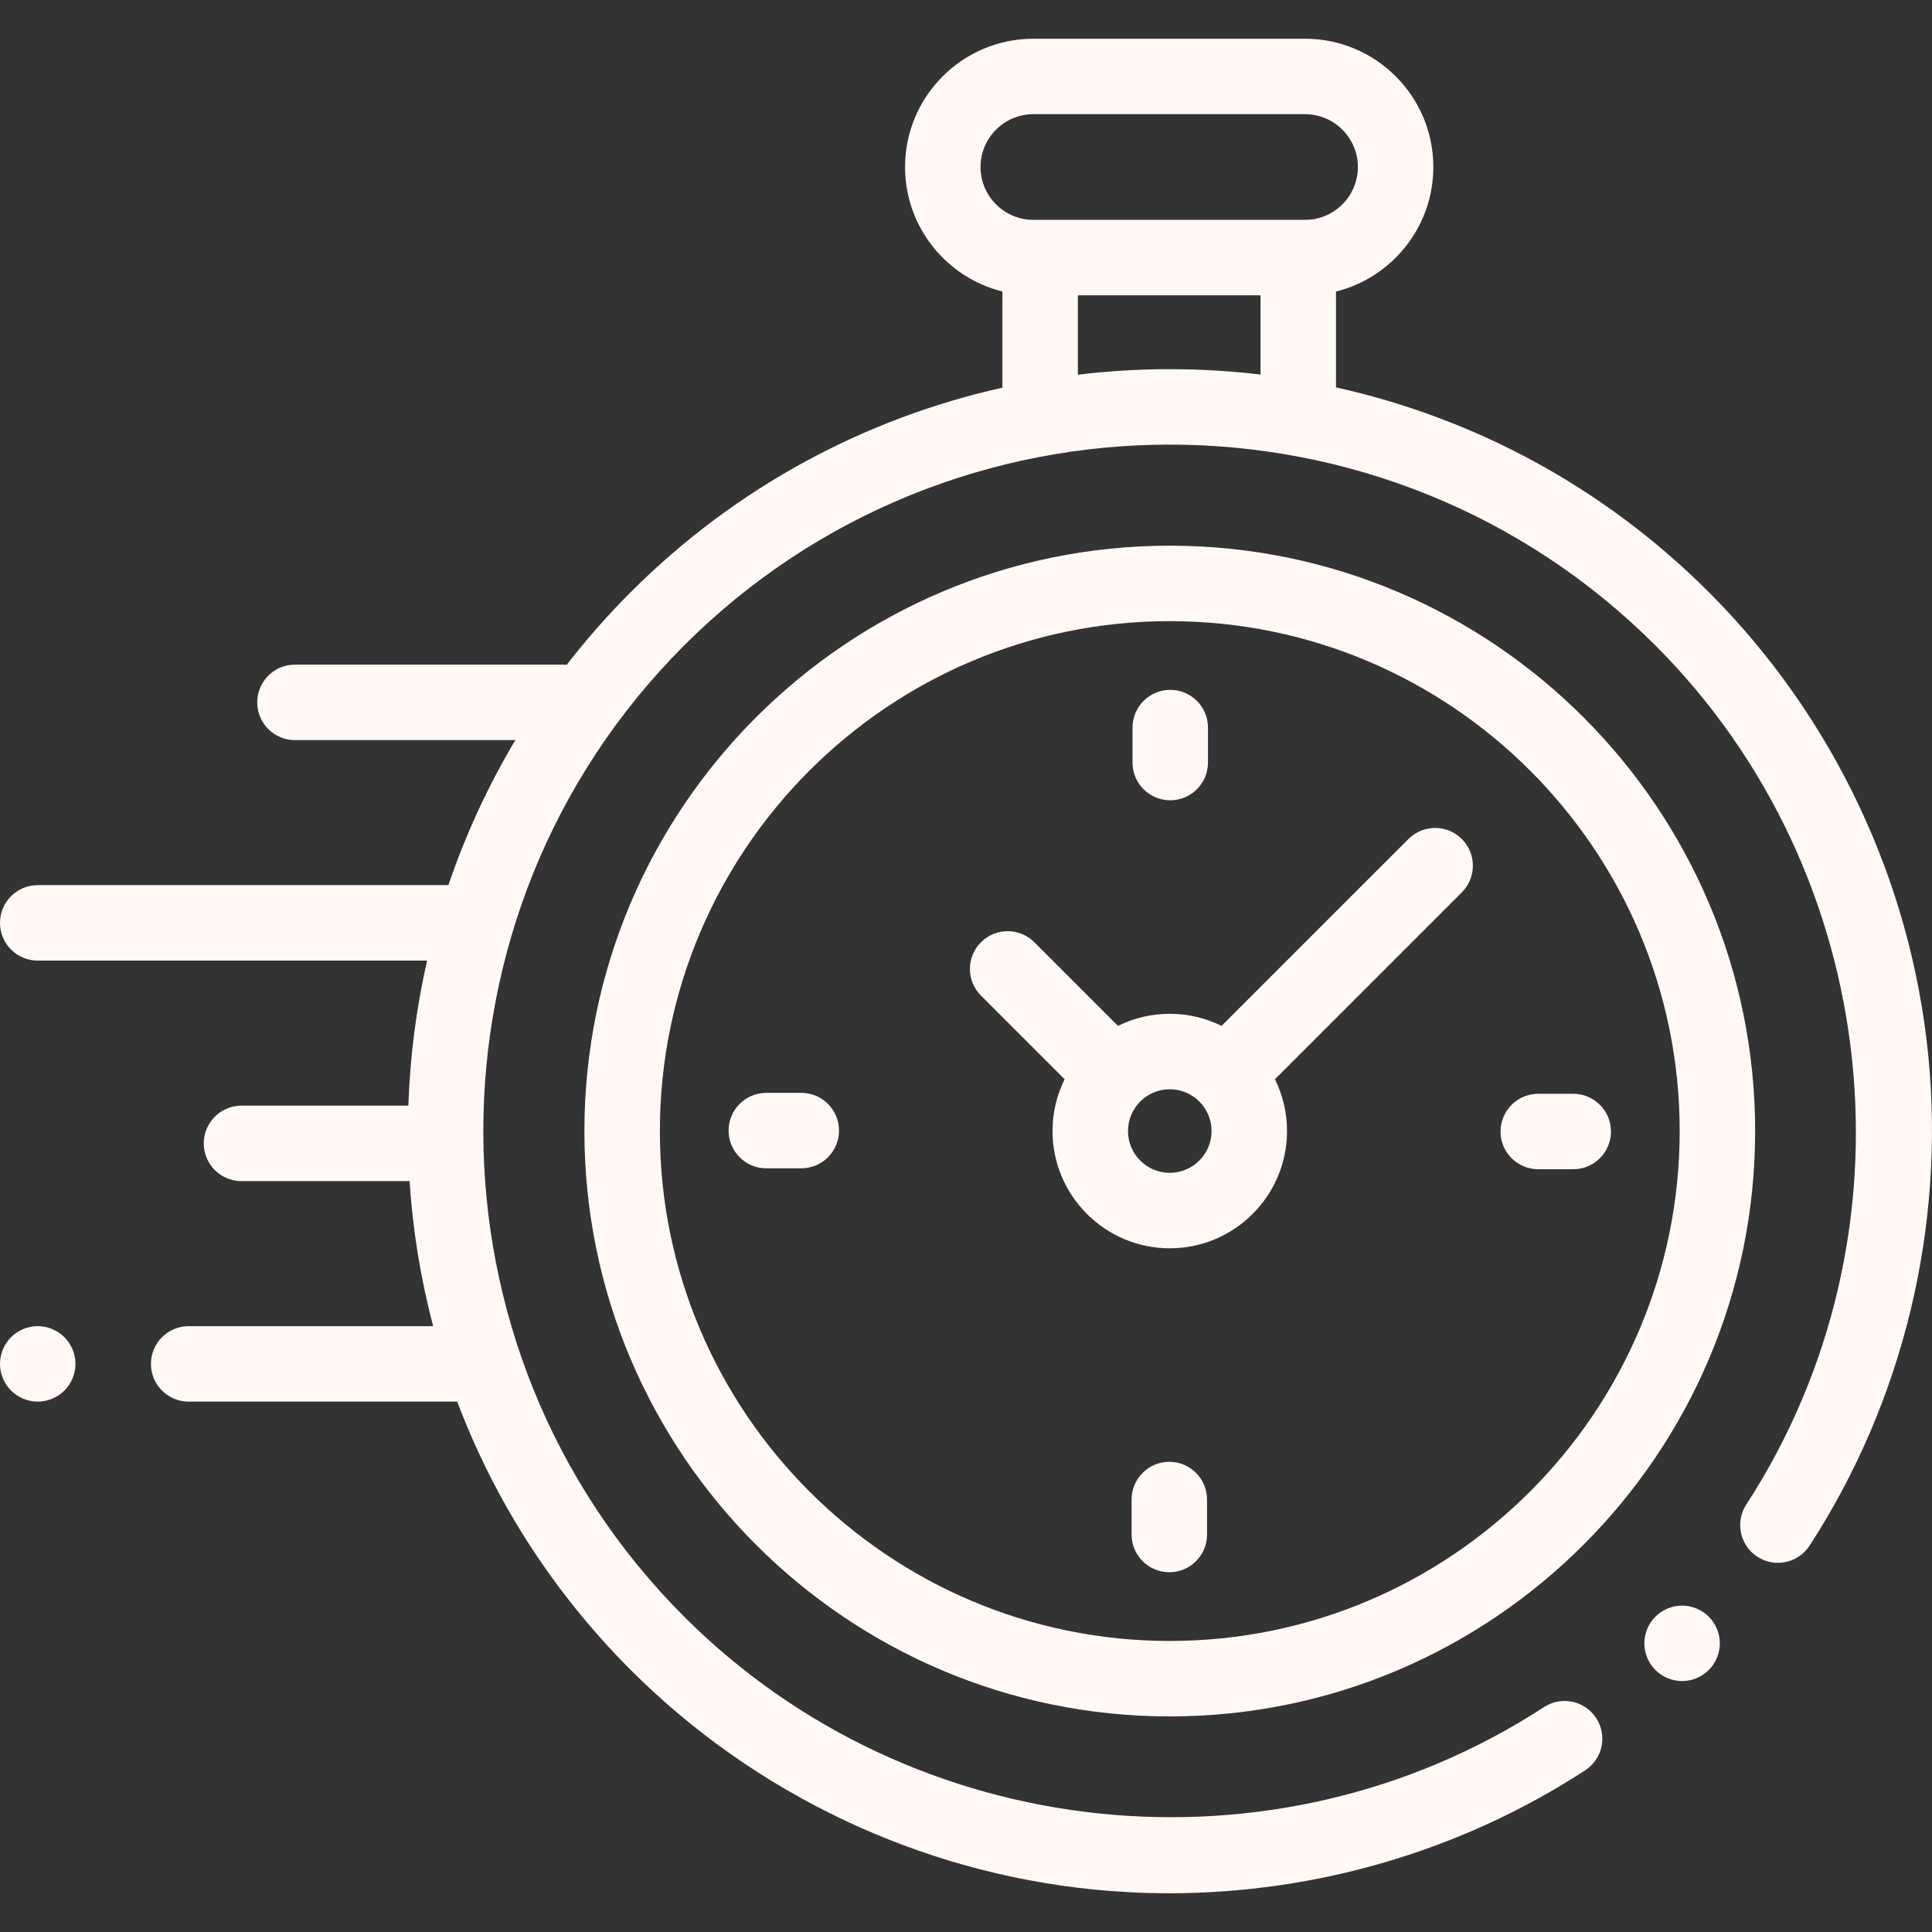 <?xml version="1.0" encoding="UTF-8"?> <svg xmlns="http://www.w3.org/2000/svg" viewBox="0 0 511.99 511.99" data-guides="{&quot;vertical&quot;:[],&quot;horizontal&quot;:[]}"><rect x="0" y="0" width="511.99" height="511.99" fill="#333333" stroke="none"/><defs></defs><path fill="#fff8f5" stroke="none" fill-opacity="1" stroke-width="1" stroke-opacity="1" color="rgb(51, 51, 51)" id="tSvg12fc15d6e4d" title="Path 49" d="M510.997 279.642C506.401 233.405 485.744 189.814 452.83 156.9C424.703 128.773 390.275 110.698 354.05 102.662C354.05 94.192 354.05 85.723 354.05 77.254C368.846 73.573 379.843 60.18 379.843 44.261C379.843 25.514 364.592 10.262 345.844 10.262C321.844 10.262 297.845 10.262 273.845 10.262C255.097 10.262 239.845 25.514 239.845 44.261C239.845 60.179 250.843 73.572 265.638 77.254C265.638 85.747 265.638 94.24 265.638 102.733C229.524 110.803 195.21 128.853 167.162 156.901C161.025 163.039 155.365 169.477 150.184 176.169C149.933 176.15 149.682 176.131 149.426 176.131C125.672 176.131 101.919 176.131 78.166 176.131C72.644 176.131 68.166 180.608 68.166 186.131C68.166 191.654 72.644 196.131 78.166 196.131C97.636 196.131 117.107 196.131 136.577 196.131C129.245 208.406 123.333 221.297 118.833 234.566C82.555 234.566 46.278 234.566 10 234.566C4.478 234.566 0 239.043 0 244.566C0 250.089 4.478 254.566 10 254.566C44.394 254.566 78.788 254.566 113.182 254.566C110.3 267.217 108.646 280.092 108.219 293.003C93.479 293.003 78.739 293.003 63.999 293.003C58.477 293.003 53.999 297.48 53.999 303.002C53.999 308.525 58.477 313.002 63.999 313.002C78.846 313.002 93.692 313.002 108.538 313.002C109.382 325.946 111.463 338.822 114.782 351.439C93.188 351.439 71.594 351.439 49.999 351.439C44.477 351.439 39.999 355.916 39.999 361.439C39.999 366.962 44.477 371.438 49.999 371.438C73.721 371.438 97.442 371.438 121.164 371.438C130.974 397.389 146.305 421.712 167.162 442.569C200.108 475.515 243.743 496.177 290.029 500.75C296.635 501.401 303.245 501.724 309.847 501.724C348.869 501.724 387.394 490.432 420.084 469.144C424.712 466.13 426.021 459.935 423.007 455.307C419.993 450.679 413.798 449.37 409.17 452.384C337.614 498.981 241.782 488.906 181.304 428.428C110.343 357.467 110.343 242.005 181.304 171.043C252.264 100.084 367.726 100.084 438.688 171.043C499.086 231.443 509.215 327.192 462.773 398.713C459.765 403.345 461.082 409.539 465.713 412.546C470.347 415.554 476.539 414.237 479.546 409.605C504.36 371.39 515.529 325.236 510.997 279.642ZM259.845 44.262C259.845 36.542 266.125 30.262 273.845 30.262C297.845 30.262 321.844 30.262 345.844 30.262C353.564 30.262 359.844 36.542 359.844 44.262C359.844 51.982 353.564 58.262 345.844 58.262C345.246 58.262 344.648 58.262 344.05 58.262C321.246 58.262 298.442 58.262 275.638 58.262C275.04 58.262 274.443 58.262 273.845 58.262C266.125 58.262 259.845 51.981 259.845 44.262ZM285.638 99.294C285.638 92.284 285.638 85.273 285.638 78.262C301.775 78.262 317.913 78.262 334.05 78.262C334.05 85.261 334.05 92.26 334.05 99.258C317.974 97.347 301.711 97.359 285.638 99.294Z"></path><path fill="#fff8f5" stroke="none" fill-opacity="1" stroke-width="1" stroke-opacity="1" color="rgb(51, 51, 51)" id="tSvg18f1d7af534" title="Path 50" d="M445.763 425.494C443.123 425.494 440.553 426.564 438.695 428.424C436.825 430.284 435.764 432.863 435.764 435.493C435.764 438.123 436.825 440.703 438.695 442.563C440.553 444.433 443.124 445.493 445.763 445.493C448.393 445.493 450.963 444.433 452.833 442.563C454.693 440.703 455.763 438.123 455.763 435.493C455.763 432.863 454.694 430.284 452.833 428.424C450.963 426.564 448.392 425.494 445.763 425.494Z"></path><path fill="#fff8f5" stroke="none" fill-opacity="1" stroke-width="1" stroke-opacity="1" color="rgb(51, 51, 51)" id="tSvg142510e4ca5" title="Path 51" d="M309.996 144.607C224.46 144.607 154.87 214.196 154.87 299.733C154.87 385.271 224.46 454.86 309.996 454.86C395.533 454.86 465.123 385.271 465.123 299.733C465.123 214.196 395.533 144.607 309.996 144.607ZM309.996 434.861C235.487 434.861 174.869 374.242 174.869 299.733C174.869 225.225 235.487 164.607 309.996 164.607C384.506 164.607 445.123 225.225 445.123 299.733C445.123 374.242 384.506 434.861 309.996 434.861Z"></path><path fill="#fff8f5" stroke="none" fill-opacity="1" stroke-width="1" stroke-opacity="1" color="rgb(51, 51, 51)" id="tSvgeae4bd46d5" title="Path 52" d="M373.251 222.337C356.742 238.846 340.232 255.356 323.722 271.865C319.58 269.817 314.921 268.66 309.996 268.66C305.07 268.66 300.413 269.817 296.271 271.865C288.882 264.476 281.493 257.087 274.104 249.698C270.198 245.793 263.868 245.793 259.961 249.698C256.056 253.603 256.056 259.935 259.961 263.84C267.35 271.229 274.739 278.618 282.128 286.007C280.079 290.149 278.923 294.808 278.923 299.733C278.923 316.866 292.862 330.806 309.996 330.806C327.131 330.806 341.07 316.866 341.07 299.733C341.07 294.808 339.913 290.149 337.865 286.007C353.89 269.982 369.915 253.957 385.94 237.931C385.94 237.931 385.94 237.931 385.94 237.931C386.425 237.447 386.909 236.963 387.393 236.478C391.298 232.573 391.298 226.242 387.393 222.337C383.488 218.432 377.158 218.432 373.251 222.337ZM309.996 310.807C303.89 310.807 298.923 305.839 298.923 299.733C298.923 293.628 303.89 288.66 309.996 288.66C316.102 288.66 321.07 293.628 321.07 299.733C321.07 305.839 316.102 310.807 309.996 310.807Z"></path><path fill="#fff8f5" stroke="none" fill-opacity="1" stroke-width="1" stroke-opacity="1" color="rgb(51, 51, 51)" id="tSvg410ae931b7" title="Path 53" d="M416.914 289.856C413.825 289.856 410.737 289.856 407.649 289.856C402.127 289.856 397.649 294.333 397.649 299.856C397.649 305.378 402.127 309.855 407.649 309.855C410.737 309.855 413.825 309.855 416.914 309.855C422.436 309.855 426.914 305.378 426.914 299.856C426.914 294.333 422.436 289.856 416.914 289.856Z"></path><path fill="#fff8f5" stroke="none" fill-opacity="1" stroke-width="1" stroke-opacity="1" color="rgb(51, 51, 51)" id="tSvgf595d835d6" title="Path 54" d="M212.343 289.612C209.255 289.612 206.167 289.612 203.079 289.612C197.557 289.612 193.079 294.089 193.079 299.611C193.079 305.135 197.557 309.611 203.079 309.611C206.167 309.611 209.255 309.611 212.343 309.611C217.865 309.611 222.343 305.135 222.343 299.611C222.343 294.089 217.865 289.612 212.343 289.612Z"></path><path fill="#fff8f5" stroke="none" fill-opacity="1" stroke-width="1" stroke-opacity="1" color="rgb(51, 51, 51)" id="tSvg716df2561a" title="Path 55" d="M310.118 212.08C315.64 212.08 320.118 207.603 320.118 202.08C320.118 198.992 320.118 195.904 320.118 192.816C320.118 187.293 315.64 182.816 310.118 182.816C304.596 182.816 300.118 187.293 300.118 192.816C300.118 195.904 300.118 198.992 300.118 202.08C300.118 207.603 304.596 212.08 310.118 212.08Z"></path><path fill="#fff8f5" stroke="none" fill-opacity="1" stroke-width="1" stroke-opacity="1" color="rgb(51, 51, 51)" id="tSvg6834e4a105" title="Path 56" d="M309.874 387.387C304.353 387.387 299.875 391.864 299.875 397.387C299.875 400.475 299.875 403.563 299.875 406.651C299.875 412.174 304.353 416.651 309.874 416.651C315.396 416.651 319.874 412.174 319.874 406.651C319.874 403.563 319.874 400.475 319.874 397.387C319.874 391.864 315.396 387.387 309.874 387.387Z"></path><path fill="#fff8f5" stroke="none" fill-opacity="1" stroke-width="1" stroke-opacity="1" color="rgb(51, 51, 51)" id="tSvg16fbaa4c078" title="Path 57" d="M10 351.435C7.37 351.435 4.79 352.505 2.93 354.365C1.07 356.225 0 358.805 0 361.435C0 364.075 1.069 366.644 2.93 368.505C4.791 370.365 7.37 371.435 10 371.435C12.63 371.435 15.21 370.365 17.069 368.505C18.929 366.644 20 364.065 20 361.435C20 358.805 18.93 356.225 17.069 354.365C15.21 352.505 12.63 351.435 10 351.435Z"></path></svg> 